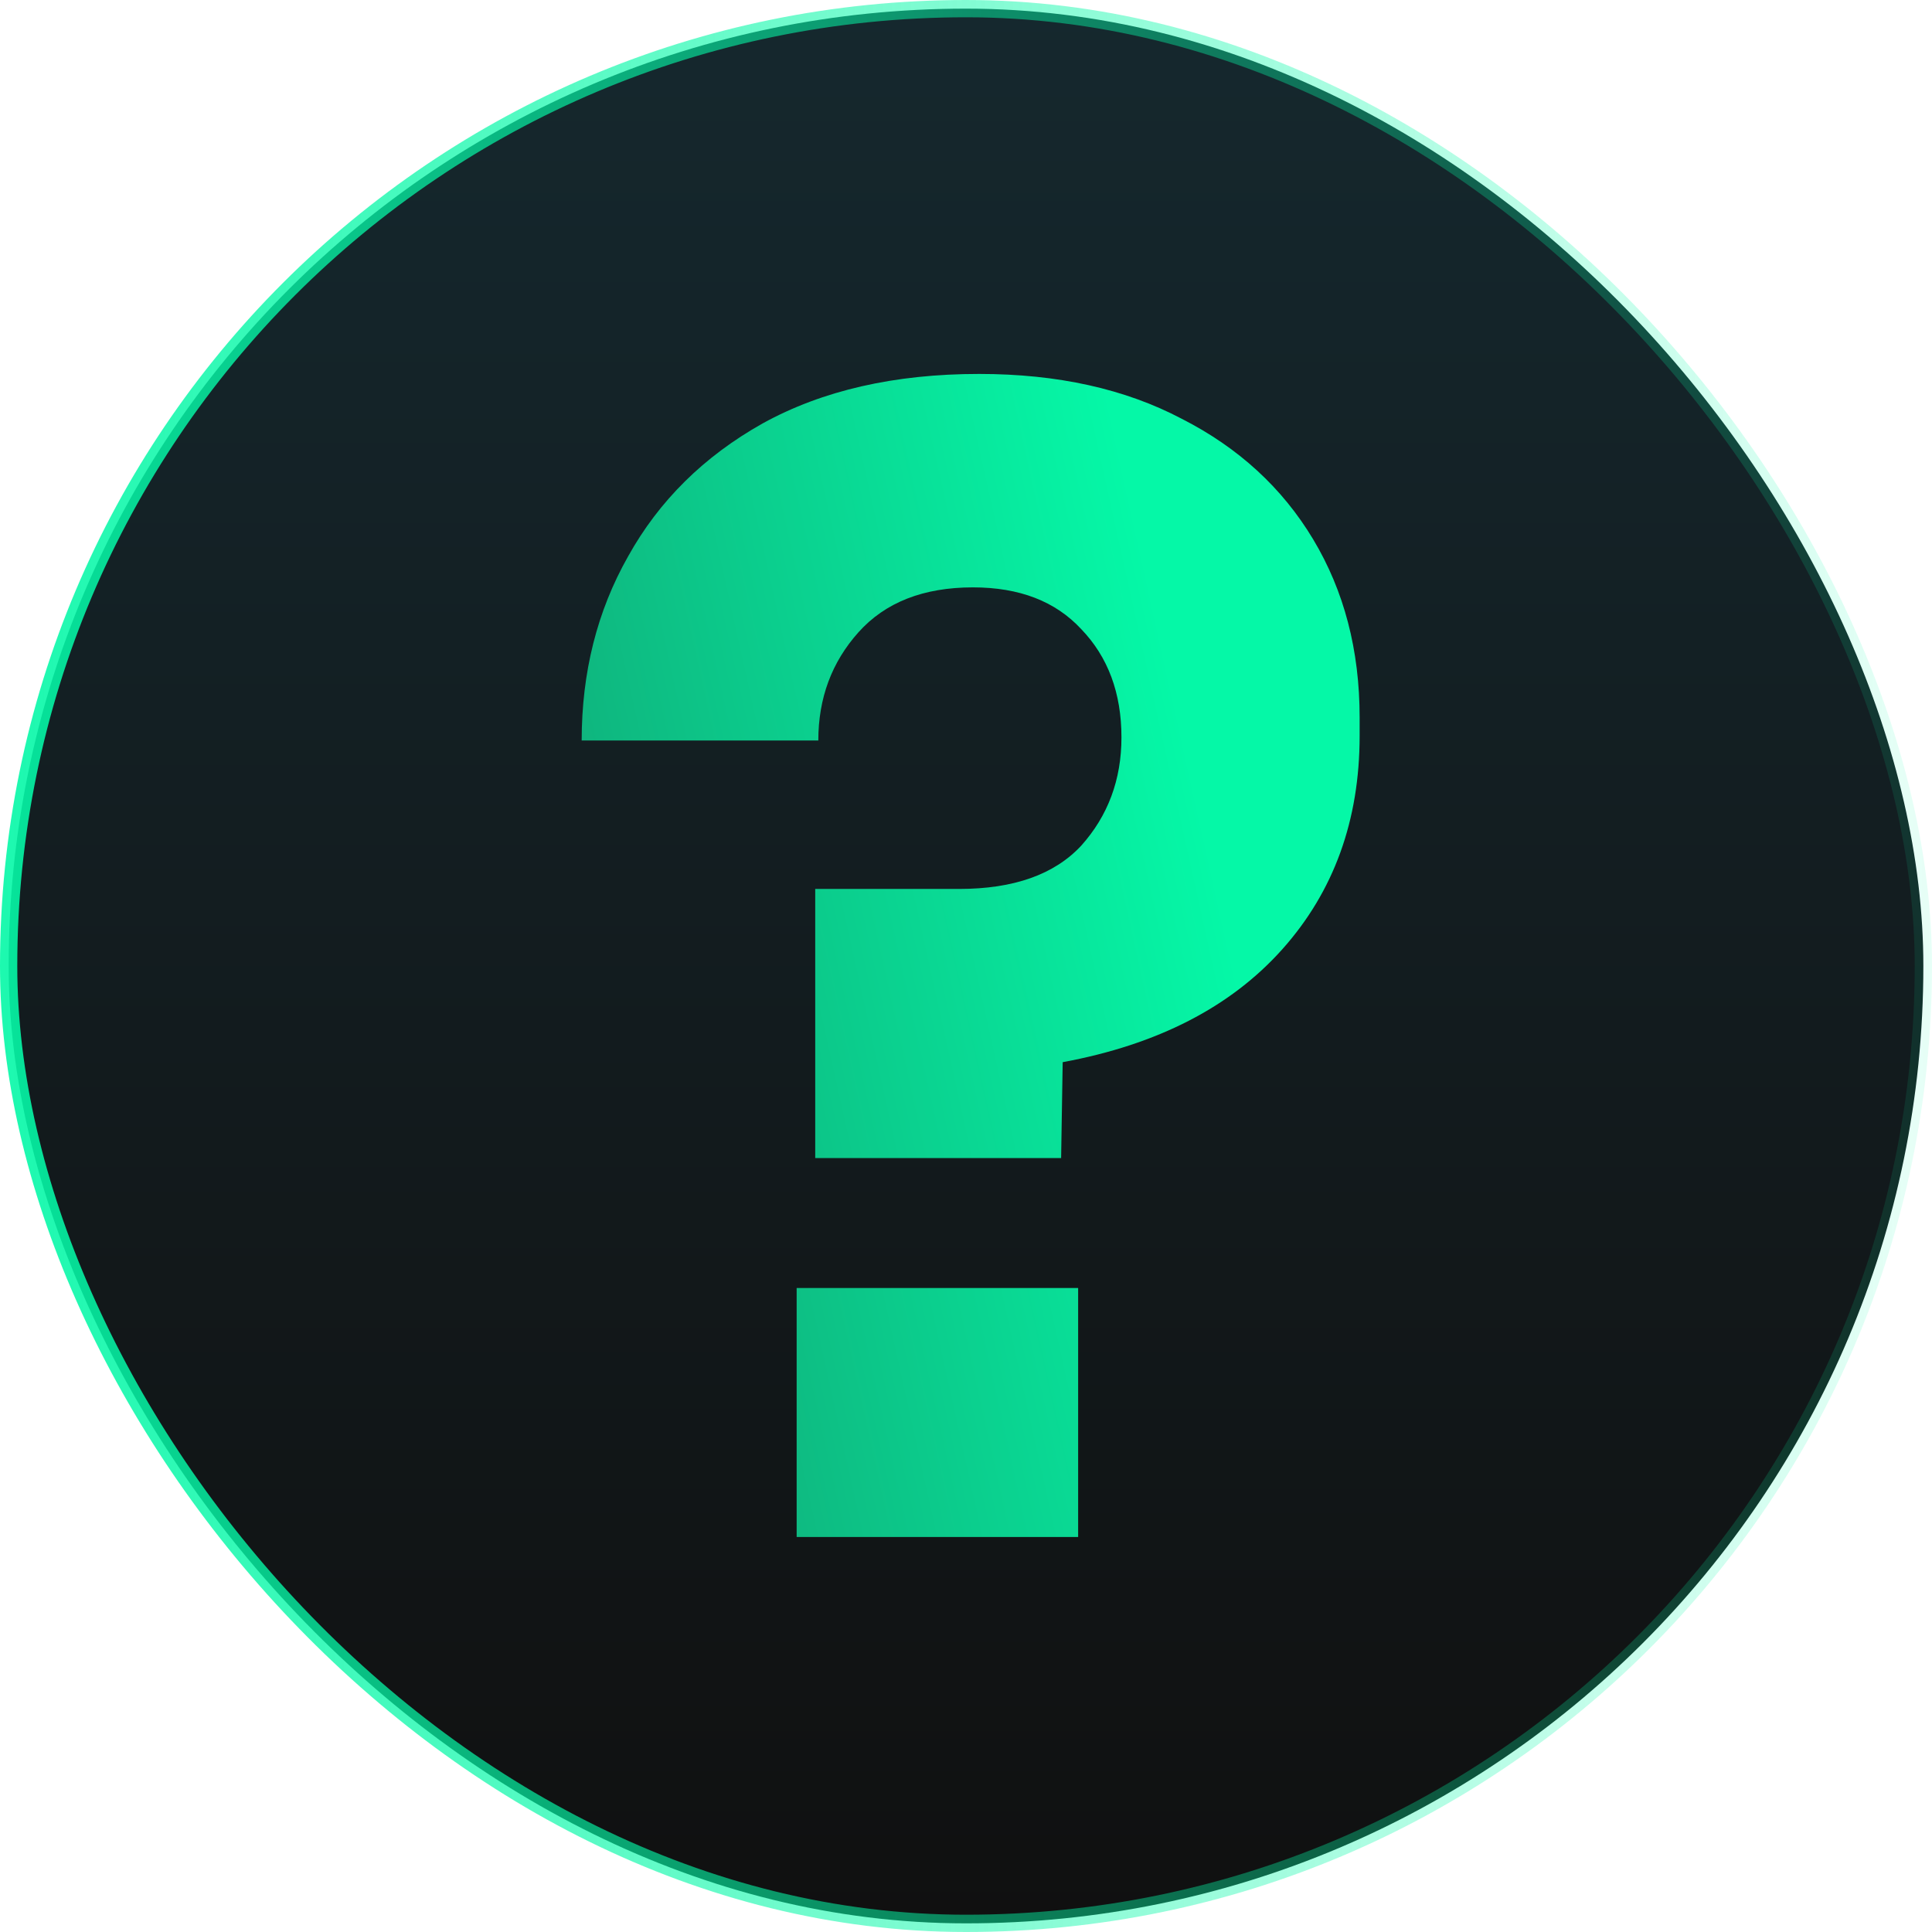 <svg xmlns="http://www.w3.org/2000/svg" width="93" height="93" viewBox="0 0 93 93" fill="none"><rect x="0.416" y="0.416" width="92.168" height="92.168" rx="46.084" fill="url(#paint0_linear_14317_619)" stroke="url(#paint1_linear_14317_619)" stroke-width="0.832"></rect><path d="M39.242 55.745V42.791H46.165C48.796 42.791 50.756 42.096 52.047 40.707C53.337 39.267 53.983 37.53 53.983 35.495C53.983 33.361 53.337 31.624 52.047 30.284C50.806 28.944 49.069 28.274 46.836 28.274C44.453 28.274 42.617 28.994 41.326 30.433C40.036 31.872 39.391 33.609 39.391 35.644H28C28 32.368 28.744 29.415 30.233 26.785C31.722 24.105 33.881 21.971 36.711 20.382C39.589 18.794 43.063 18 47.133 18C50.905 18 54.156 18.72 56.886 20.159C59.616 21.549 61.725 23.484 63.214 25.966C64.703 28.448 65.448 31.302 65.448 34.528V35.421C65.448 39.491 64.207 42.915 61.725 45.695C59.243 48.474 55.72 50.286 51.154 51.13L51.079 55.745H39.242ZM38.348 73.985V61.999H51.898V73.985H38.348Z" fill="url(#paint2_linear_14317_619)"></path><defs><linearGradient id="paint0_linear_14317_619" x1="46.5" y1="0" x2="46.5" y2="93" gradientUnits="userSpaceOnUse"><stop stop-color="#15282E"></stop><stop offset="1" stop-color="#101010"></stop></linearGradient><linearGradient id="paint1_linear_14317_619" x1="-10.583" y1="89.23" x2="103.907" y2="89.066" gradientUnits="userSpaceOnUse"><stop stop-color="#05F8A7"></stop><stop offset="1" stop-color="#05F8A7" stop-opacity="0"></stop></linearGradient><linearGradient id="paint2_linear_14317_619" x1="46.546" y1="-11.849" x2="15.084" y2="-4.875" gradientUnits="userSpaceOnUse"><stop stop-color="#05F8A7"></stop><stop offset="1" stop-color="#10AD79"></stop></linearGradient></defs></svg>